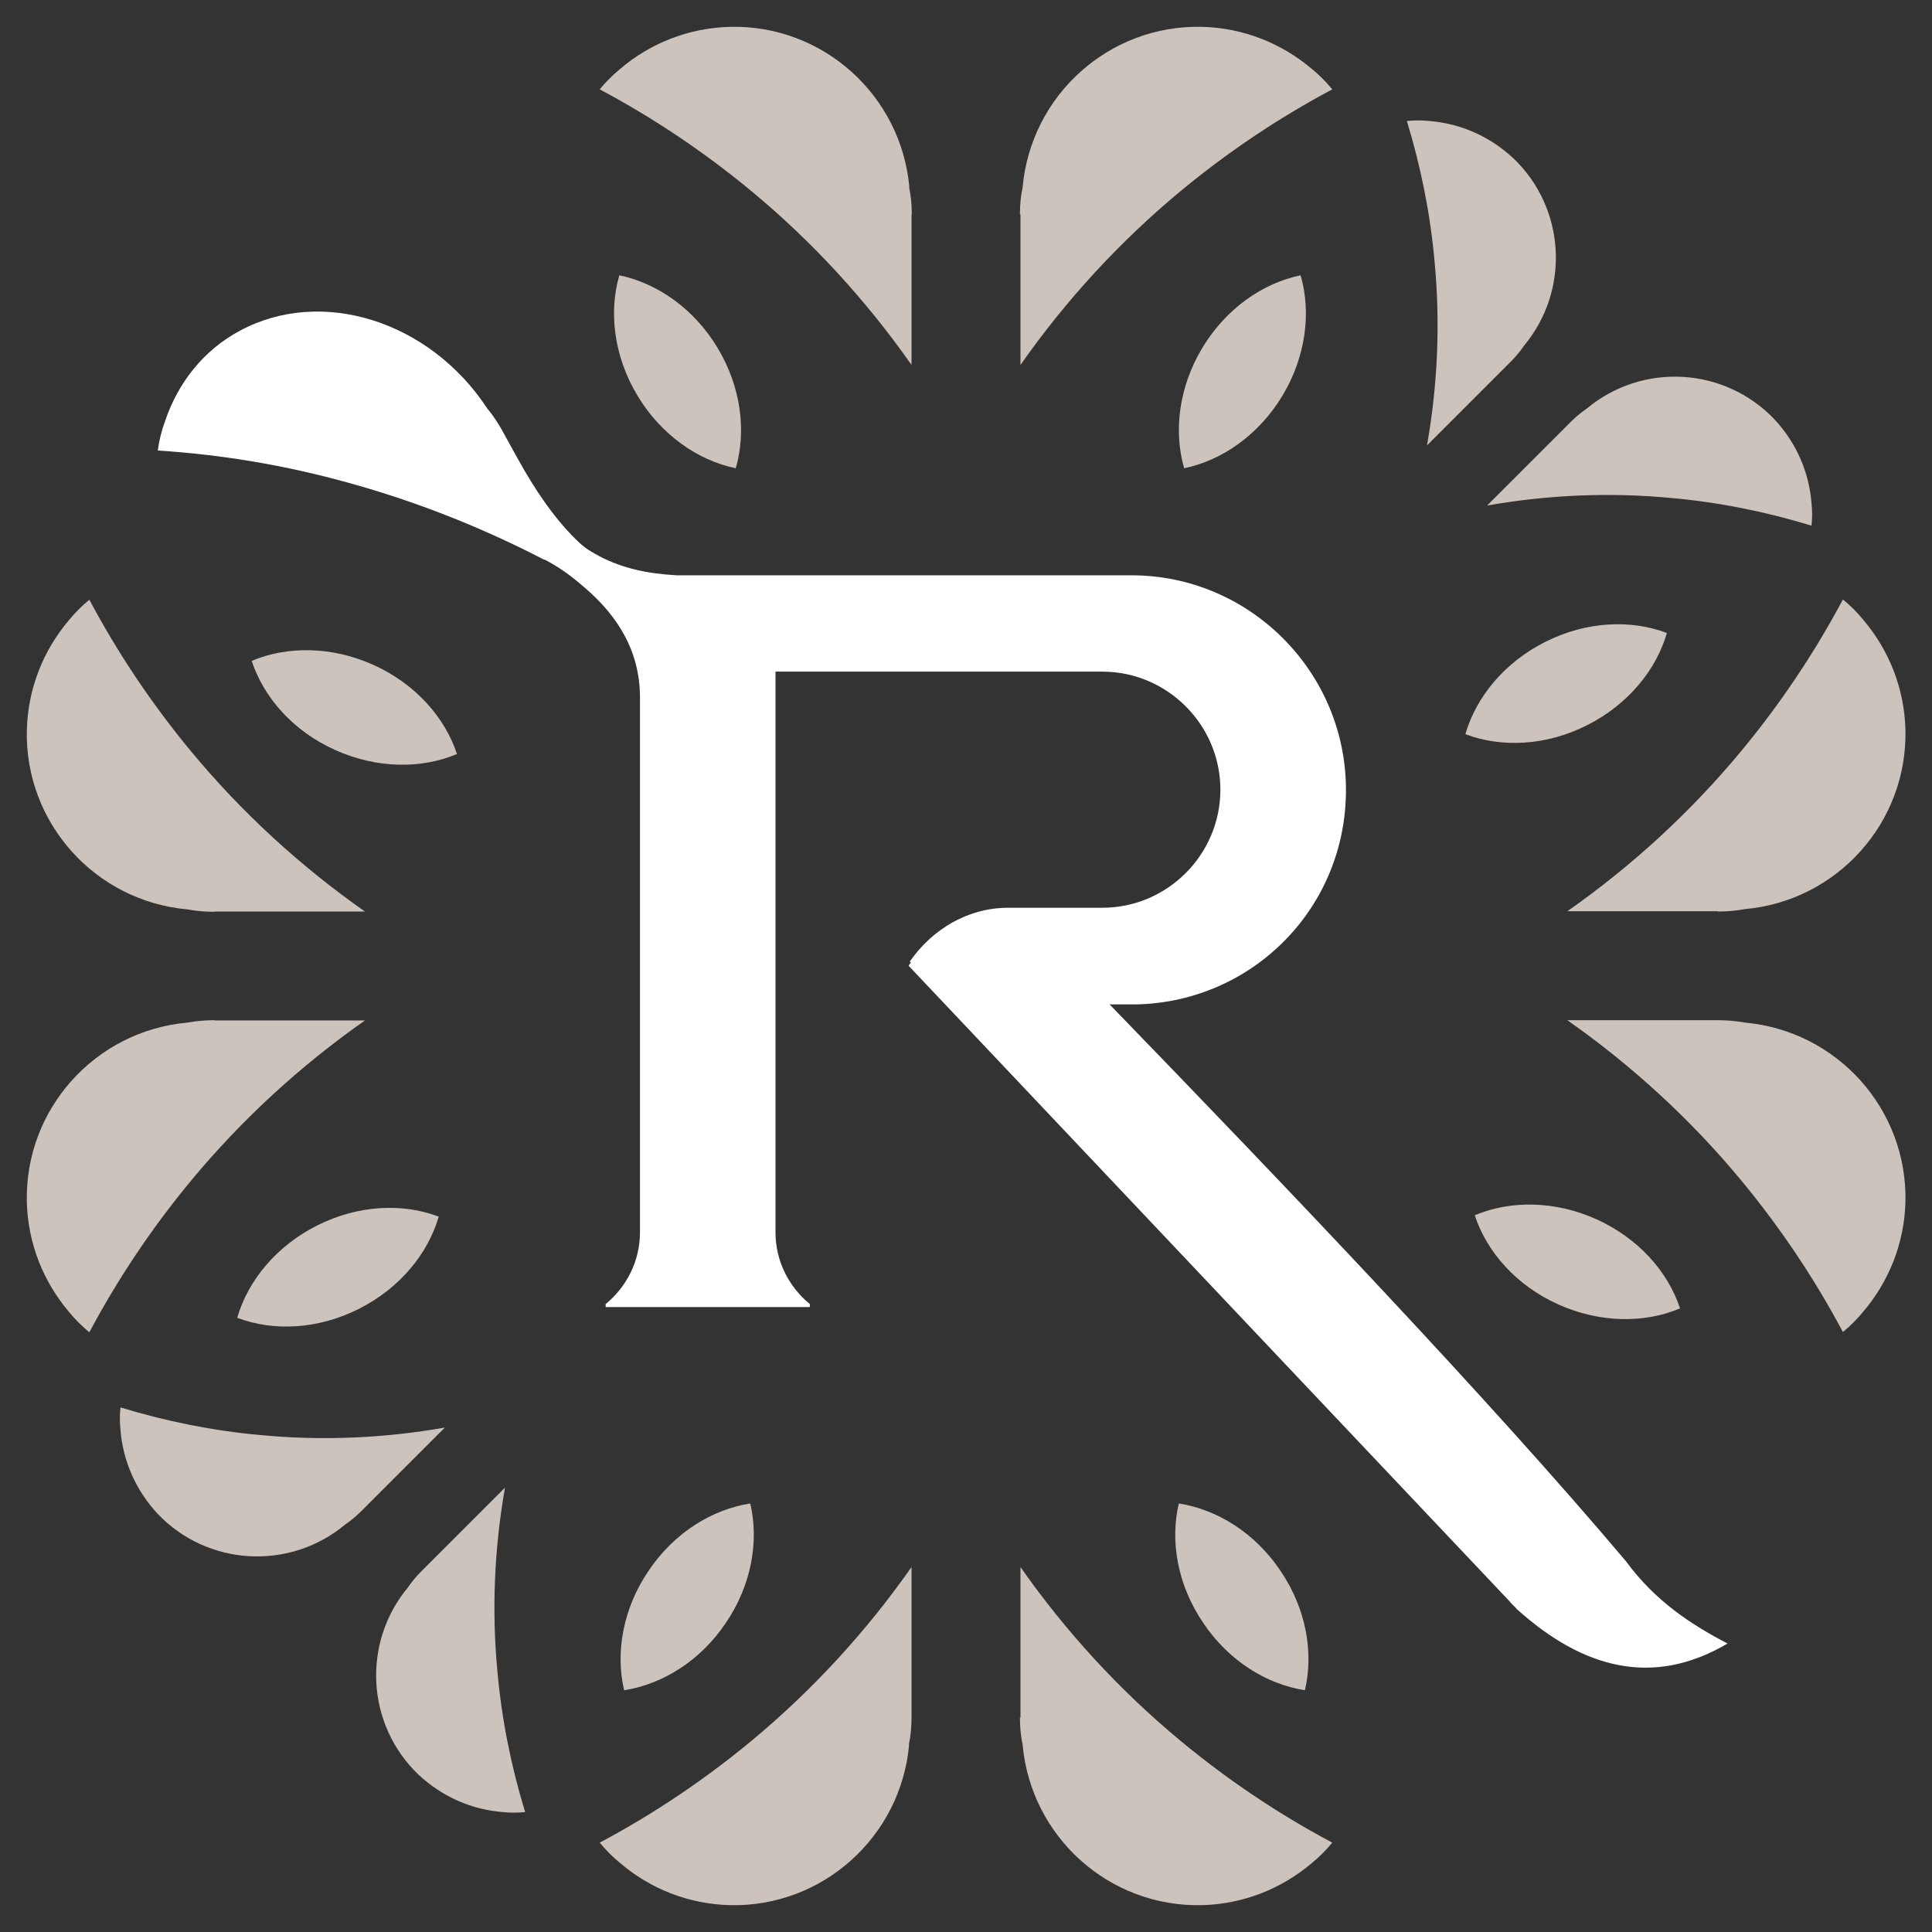 <?xml version="1.0" encoding="UTF-8"?>
<svg id="Calque_1" data-name="Calque 1" xmlns="http://www.w3.org/2000/svg" viewBox="0 0 72 72">
  <rect x="0" y="0" width="72" height="72" fill="#333333" stroke="none"/>
  <defs>
    <style>
      .cls-1 {
        fill: #fff;
      }

      .cls-1, .cls-2 {
        fill-rule: evenodd;
      }

      .cls-2 {
        fill: #ccc3bd;
      }
    </style>
  </defs>
  <path class="cls-2" d="M56.28,13.5l-3.1,3.1c.4-2.26,.5-4.58,.28-6.88-.16-1.77-.51-3.51-1.03-5.21,.28-.03,.56-.03,.84,0,1.14,.09,2.24,.56,3.13,1.39,1.95,1.86,2.12,4.92,.39,6.99h0c-.14,.21-.31,.41-.5,.6m7.73,24.53h-5.61c2.41,1.69,4.6,3.7,6.48,5.97,1.45,1.75,2.72,3.64,3.79,5.65,.28-.23,.53-.48,.76-.76,.95-1.12,1.53-2.54,1.57-4.09,.08-3.45-2.54-6.37-5.98-6.68h0c-.33-.06-.66-.09-1.01-.09Zm0-4.06h-5.61c2.41-1.69,4.6-3.7,6.48-5.97,1.45-1.75,2.72-3.64,3.79-5.65,.28,.23,.53,.48,.76,.76,.95,1.12,1.53,2.54,1.57,4.1,.08,3.45-2.54,6.37-5.98,6.68h0c-.33,.06-.66,.09-1.01,.09ZM7.99,38.03h5.61c-2.41,1.69-4.6,3.7-6.48,5.97-1.45,1.75-2.72,3.64-3.79,5.65-.28-.23-.53-.48-.76-.76-.95-1.12-1.53-2.54-1.57-4.1-.08-3.45,2.54-6.37,5.98-6.68h0c.33-.06,.66-.09,1.01-.09Zm0-4.06h5.61c-2.41-1.69-4.6-3.7-6.48-5.97-1.45-1.75-2.72-3.64-3.79-5.65-.28,.23-.53,.48-.76,.76-.95,1.12-1.53,2.54-1.57,4.1-.08,3.45,2.54,6.37,5.98,6.68h0c.33,.06,.66,.09,1.01,.09Zm30.04,30.04v-5.61c1.69,2.41,3.7,4.6,5.97,6.48,1.75,1.45,3.64,2.72,5.65,3.79-.23,.28-.48,.53-.76,.76-1.12,.95-2.54,1.53-4.1,1.57-3.45,.08-6.37-2.54-6.68-5.98h0c-.07-.33-.1-.66-.1-1.01Zm-4.06,0v-5.61c-1.69,2.41-3.7,4.6-5.97,6.48-1.75,1.45-3.64,2.72-5.65,3.79,.23,.28,.48,.53,.76,.76,1.11,.95,2.54,1.53,4.09,1.57,3.45,.08,6.37-2.54,6.68-5.98h-.01c.07-.33,.1-.66,.1-1.01Zm0-56.02v5.61c-1.69-2.41-3.7-4.6-5.97-6.48-1.75-1.45-3.64-2.72-5.65-3.79,.23-.28,.48-.53,.76-.76,1.11-.95,2.54-1.53,4.1-1.57,3.45-.08,6.37,2.54,6.68,5.98h-.01c.07,.33,.1,.66,.1,1.01Zm4.06,0v5.61c1.69-2.41,3.7-4.6,5.97-6.48,1.75-1.45,3.64-2.72,5.65-3.79-.23-.28-.48-.53-.76-.76-1.12-.95-2.54-1.53-4.1-1.57-3.45-.08-6.37,2.54-6.68,5.98h0c-.07,.33-.1,.66-.1,1.01ZM15.72,58.54l3.1-3.1c-.4,2.26-.5,4.58-.28,6.88,.16,1.77,.51,3.51,1.03,5.21-.28,.03-.56,.03-.84,0-1.14-.09-2.24-.56-3.13-1.39-1.95-1.86-2.12-4.92-.39-6.99h0c.14-.21,.31-.41,.5-.6Zm-2.24-2.24l3.1-3.1c-2.26,.4-4.58,.5-6.88,.28-1.77-.16-3.51-.51-5.21-1.03-.03,.28-.03,.56,0,.84,.09,1.14,.56,2.24,1.39,3.13,1.86,1.95,4.92,2.12,6.99,.39h0c.22-.15,.42-.32,.61-.51ZM58.52,15.74l-3.1,3.1c2.26-.4,4.58-.5,6.88-.28,1.77,.16,3.51,.51,5.21,1.03,.03-.28,.03-.56,0-.84-.09-1.14-.56-2.25-1.39-3.13-1.86-1.95-4.92-2.12-6.99-.39h0c-.22,.15-.42,.32-.61,.51ZM23.26,62.99c1.42-.22,2.84-1.09,3.79-2.51,.96-1.41,1.24-3.05,.91-4.45-1.42,.22-2.84,1.09-3.79,2.51-.96,1.41-1.24,3.05-.91,4.45ZM44.13,17.45c-.4-1.38-.2-3.03,.68-4.49,.88-1.46,2.25-2.41,3.66-2.7,.4,1.38,.2,3.03-.68,4.49-.88,1.46-2.25,2.41-3.66,2.7Zm-16.71,0c.4-1.38,.2-3.03-.68-4.49-.88-1.46-2.25-2.41-3.66-2.7-.4,1.38-.2,3.03,.68,4.49,.88,1.46,2.25,2.41,3.66,2.7Zm27.54,27.84c1.32-.56,2.99-.55,4.54,.15,1.56,.71,2.66,1.95,3.11,3.32-1.32,.56-2.99,.55-4.54-.15-1.56-.7-2.66-1.95-3.11-3.32ZM9.38,24.63c1.32-.56,2.99-.55,4.54,.15,1.55,.7,2.66,1.95,3.11,3.32-1.32,.56-2.99,.55-4.54-.15-1.56-.7-2.66-1.95-3.11-3.32Zm45.23,2.73c.4-1.38,1.45-2.67,2.98-3.44,1.53-.77,3.19-.84,4.53-.33-.4,1.38-1.45,2.67-2.98,3.44-1.53,.77-3.19,.84-4.53,.33ZM8.84,49.11c.4-1.38,1.45-2.67,2.98-3.44,1.53-.77,3.19-.84,4.53-.33-.4,1.38-1.45,2.67-2.98,3.44-1.53,.77-3.19,.84-4.53,.33Zm39.79,13.88c-1.42-.22-2.84-1.09-3.79-2.51-.96-1.41-1.24-3.05-.91-4.45,1.42,.22,2.84,1.09,3.79,2.51,.96,1.41,1.24,3.05,.91,4.45Z"/>
  <path class="cls-1" d="M20.28,20.86c-2.35-1.22-4.8-2.18-7.3-2.87-2.34-.65-4.72-1.05-7.1-1.2,.05-.37,.14-.74,.27-1.09,.48-1.43,1.43-2.65,2.8-3.38,3.04-1.63,7.06-.36,9.2,2.89h0c.24,.29,.45,.61,.63,.95l.49,.89h0c.7,1.27,1.37,2.21,2.04,2.9,.42,.43,.55,.52,1.03,.78,.88,.46,1.81,.65,2.88,.71h16.95c4.4,0,7.99,3.6,7.99,8s-3.47,7.87-7.76,7.99h-1.05c6.55,6.76,14.18,14.75,19.25,20.76,1.08,1.47,2.4,2.34,3.78,3.06-2.77,1.63-5.37,.95-7.85-1.28l-.07-.08c-.07-.07-.14-.13-.2-.21l-22.4-23.69s.06-.09,.09-.13l-.05-.02c.85-1.22,2.18-2.01,3.67-2.01h3.51c2.42,0,4.4-1.98,4.4-4.4s-1.98-4.4-4.4-4.4h-12.18v20.89c0,1.08,.5,2.04,1.28,2.68v.11h-7.61v-.11c.78-.64,1.28-1.6,1.28-2.68V25.91c-.03-1.96-1.15-3.21-1.99-3.95-.55-.48-.96-.79-1.57-1.11"/>
</svg>